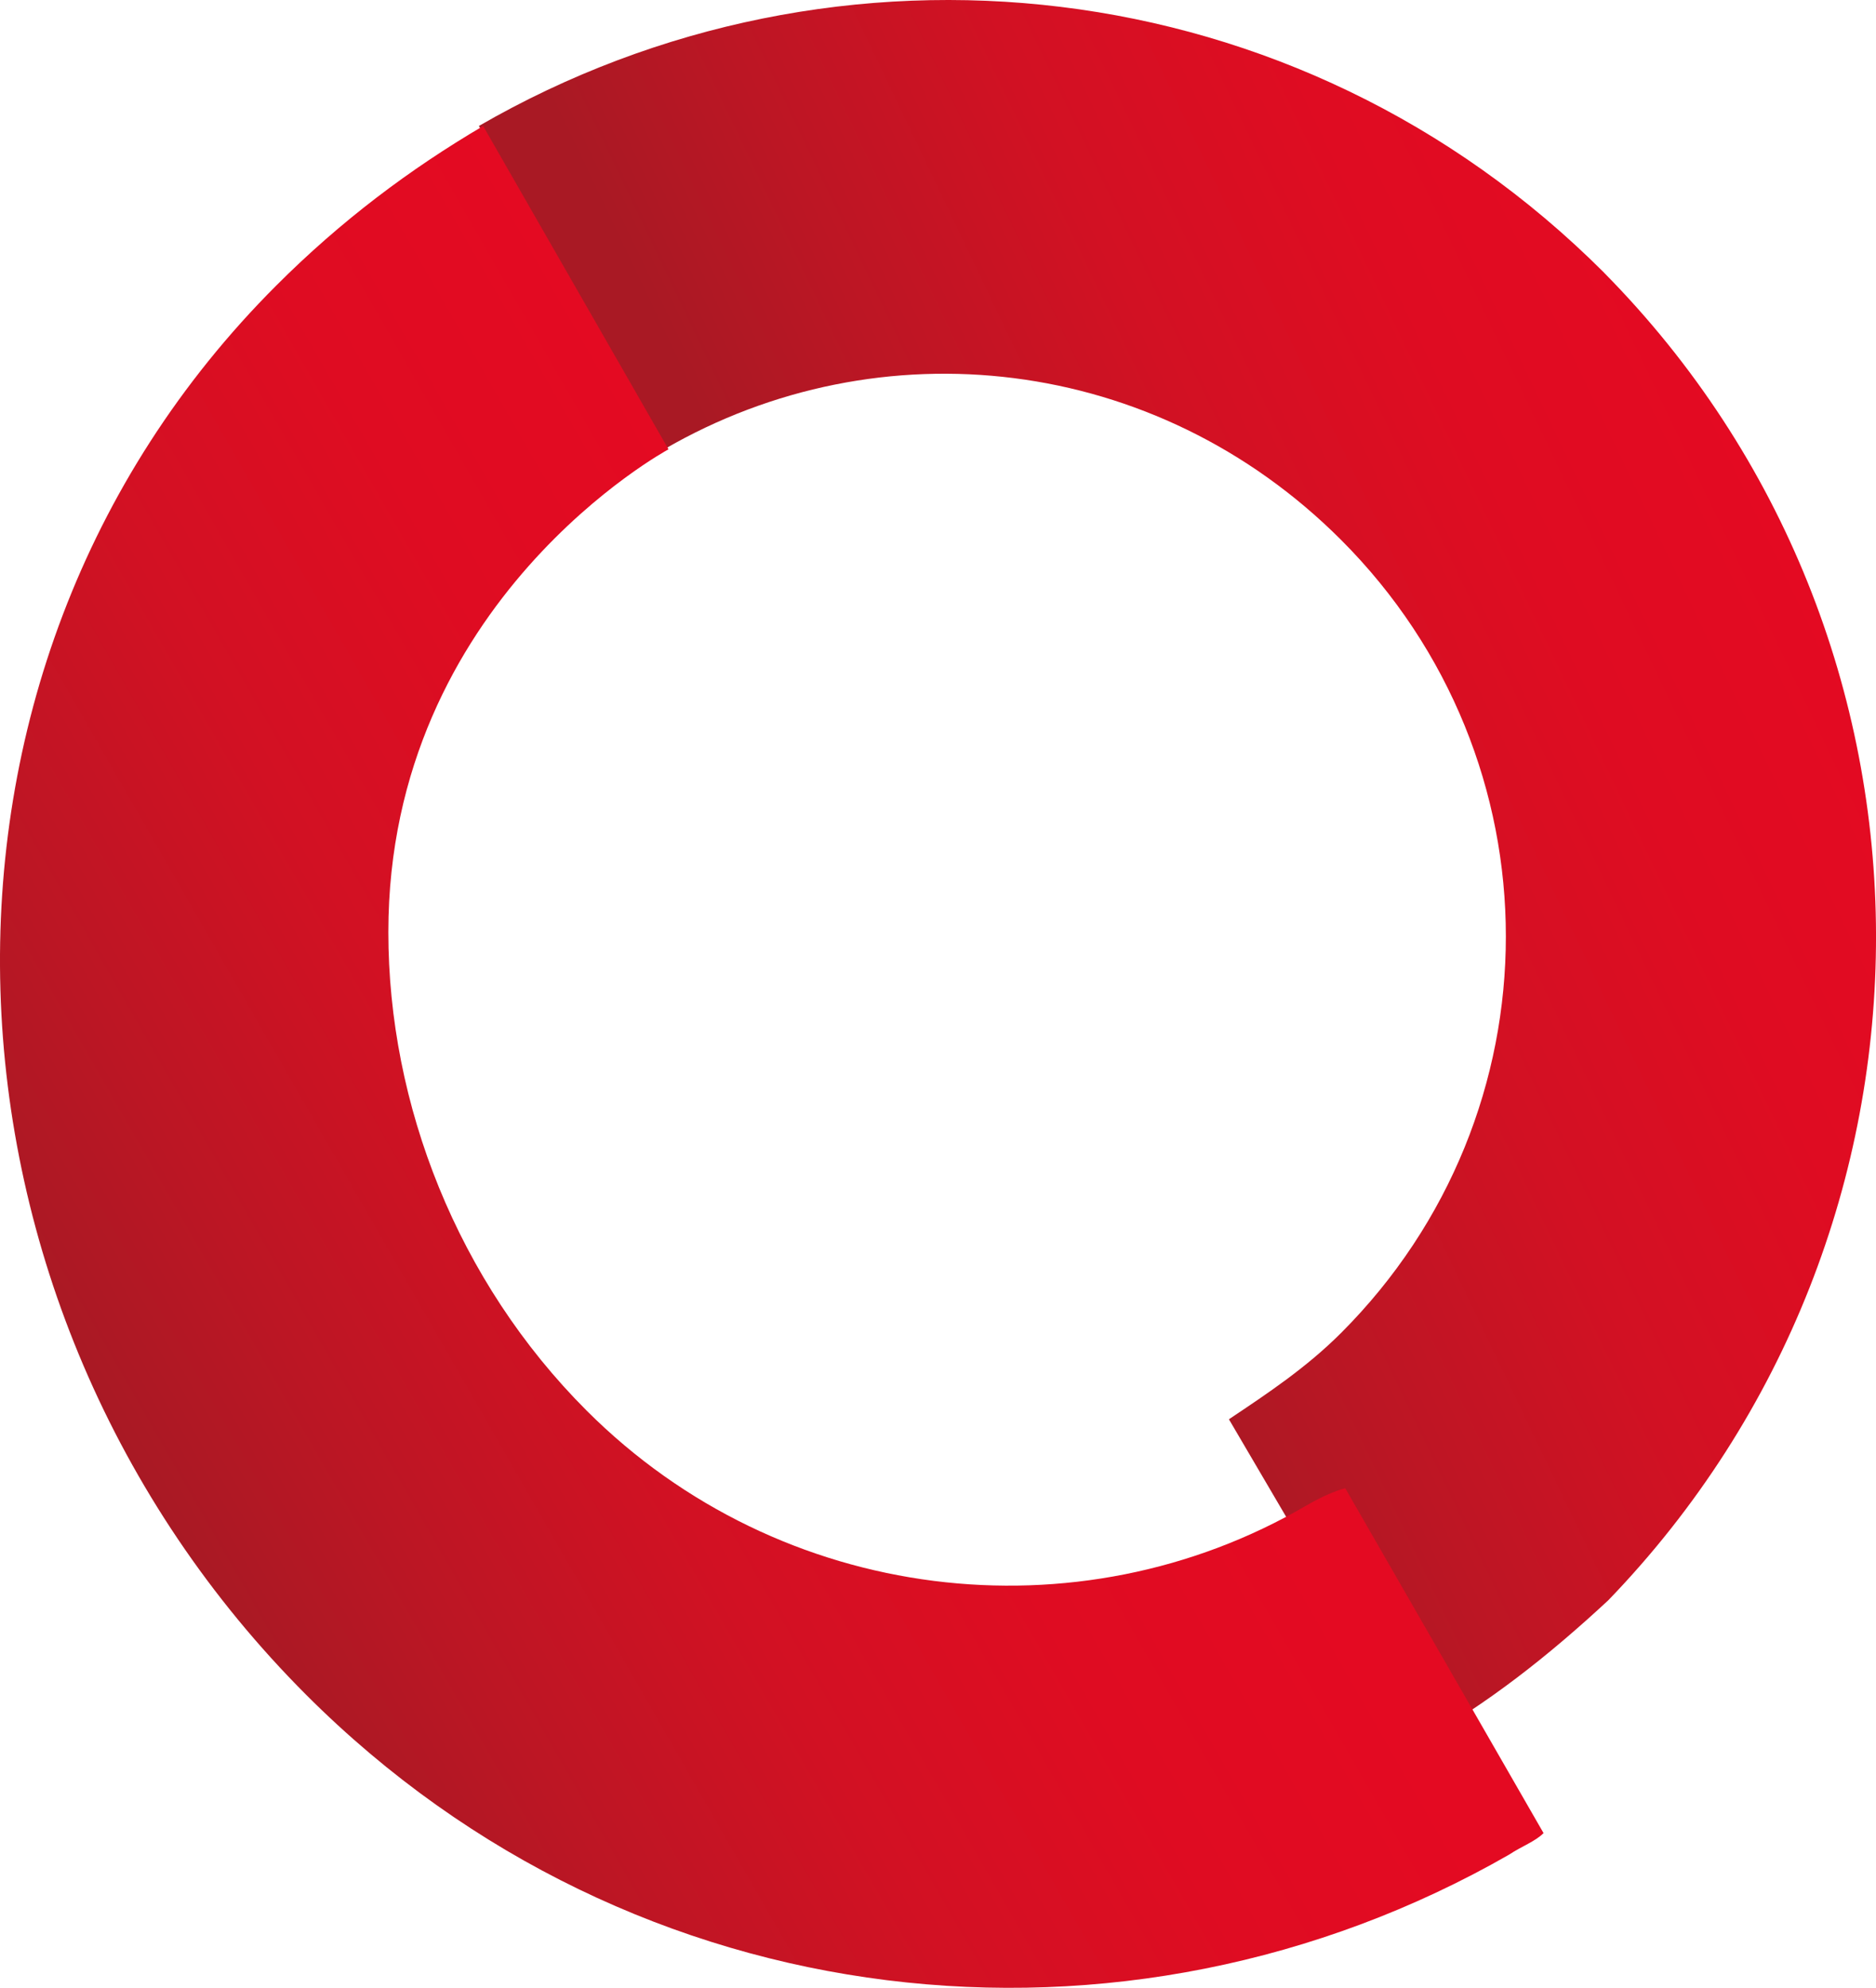 <svg xmlns="http://www.w3.org/2000/svg" xmlns:xlink="http://www.w3.org/1999/xlink" id="Ebene_1" viewBox="0 0 343.32 363.75"><defs><style>      .cls-1 {        fill: url(#Unbenannter_Verlauf_2);      }      .cls-2 {        fill: url(#Unbenannter_Verlauf_2-2);      }    </style><linearGradient id="Unbenannter_Verlauf_2" data-name="Unbenannter Verlauf 2" x1="173.31" y1="194.94" x2="327.71" y2="268.66" gradientTransform="translate(0 365.75) scale(1 -1)" gradientUnits="userSpaceOnUse"><stop offset="0" stop-color="#a91924"></stop><stop offset=".2" stop-color="#bc1624"></stop><stop offset=".47" stop-color="#d21123"></stop><stop offset=".74" stop-color="#df0c22"></stop><stop offset="1" stop-color="#e40a22"></stop></linearGradient><linearGradient id="Unbenannter_Verlauf_2-2" data-name="Unbenannter Verlauf 2" x1="26.49" y1="95.18" x2="180.61" y2="183.56" xlink:href="#Unbenannter_Verlauf_2"></linearGradient></defs><path class="cls-1" d="M293.53,49.87C237.52-6.14,153.11-14.81,87.64,23.05l33.92,59.16c39.44-22.88,89.93-17.35,123.85,16.57,40.23,40.23,40.23,104.92,0,145.15-6.31,6.31-13.41,11.04-20.51,15.78l34.71,59.16c12.62-7.1,23.67-15.78,34.71-26.03,65.47-67.84,65.47-175.91-.79-242.96Z"></path><path class="cls-2" d="M239.1,275.48c-41.81,24.45-96.24,18.14-131.74-17.35-23.67-23.67-36.29-56.01-36.29-87.56,0-60.74,51.27-88.35,51.27-88.35l-33.92-59.16c-13.41,7.89-26.03,17.35-37.86,29.19C-20.43,123.23-14.91,239.19,56.09,310.19c59.95,59.95,149.88,69.42,220.08,29.19h0c2.37-1.58,4.73-2.37,6.31-3.94h0l-36.29-63.11c-3.16.79-7.1,3.16-7.1,3.16Z"></path></svg>